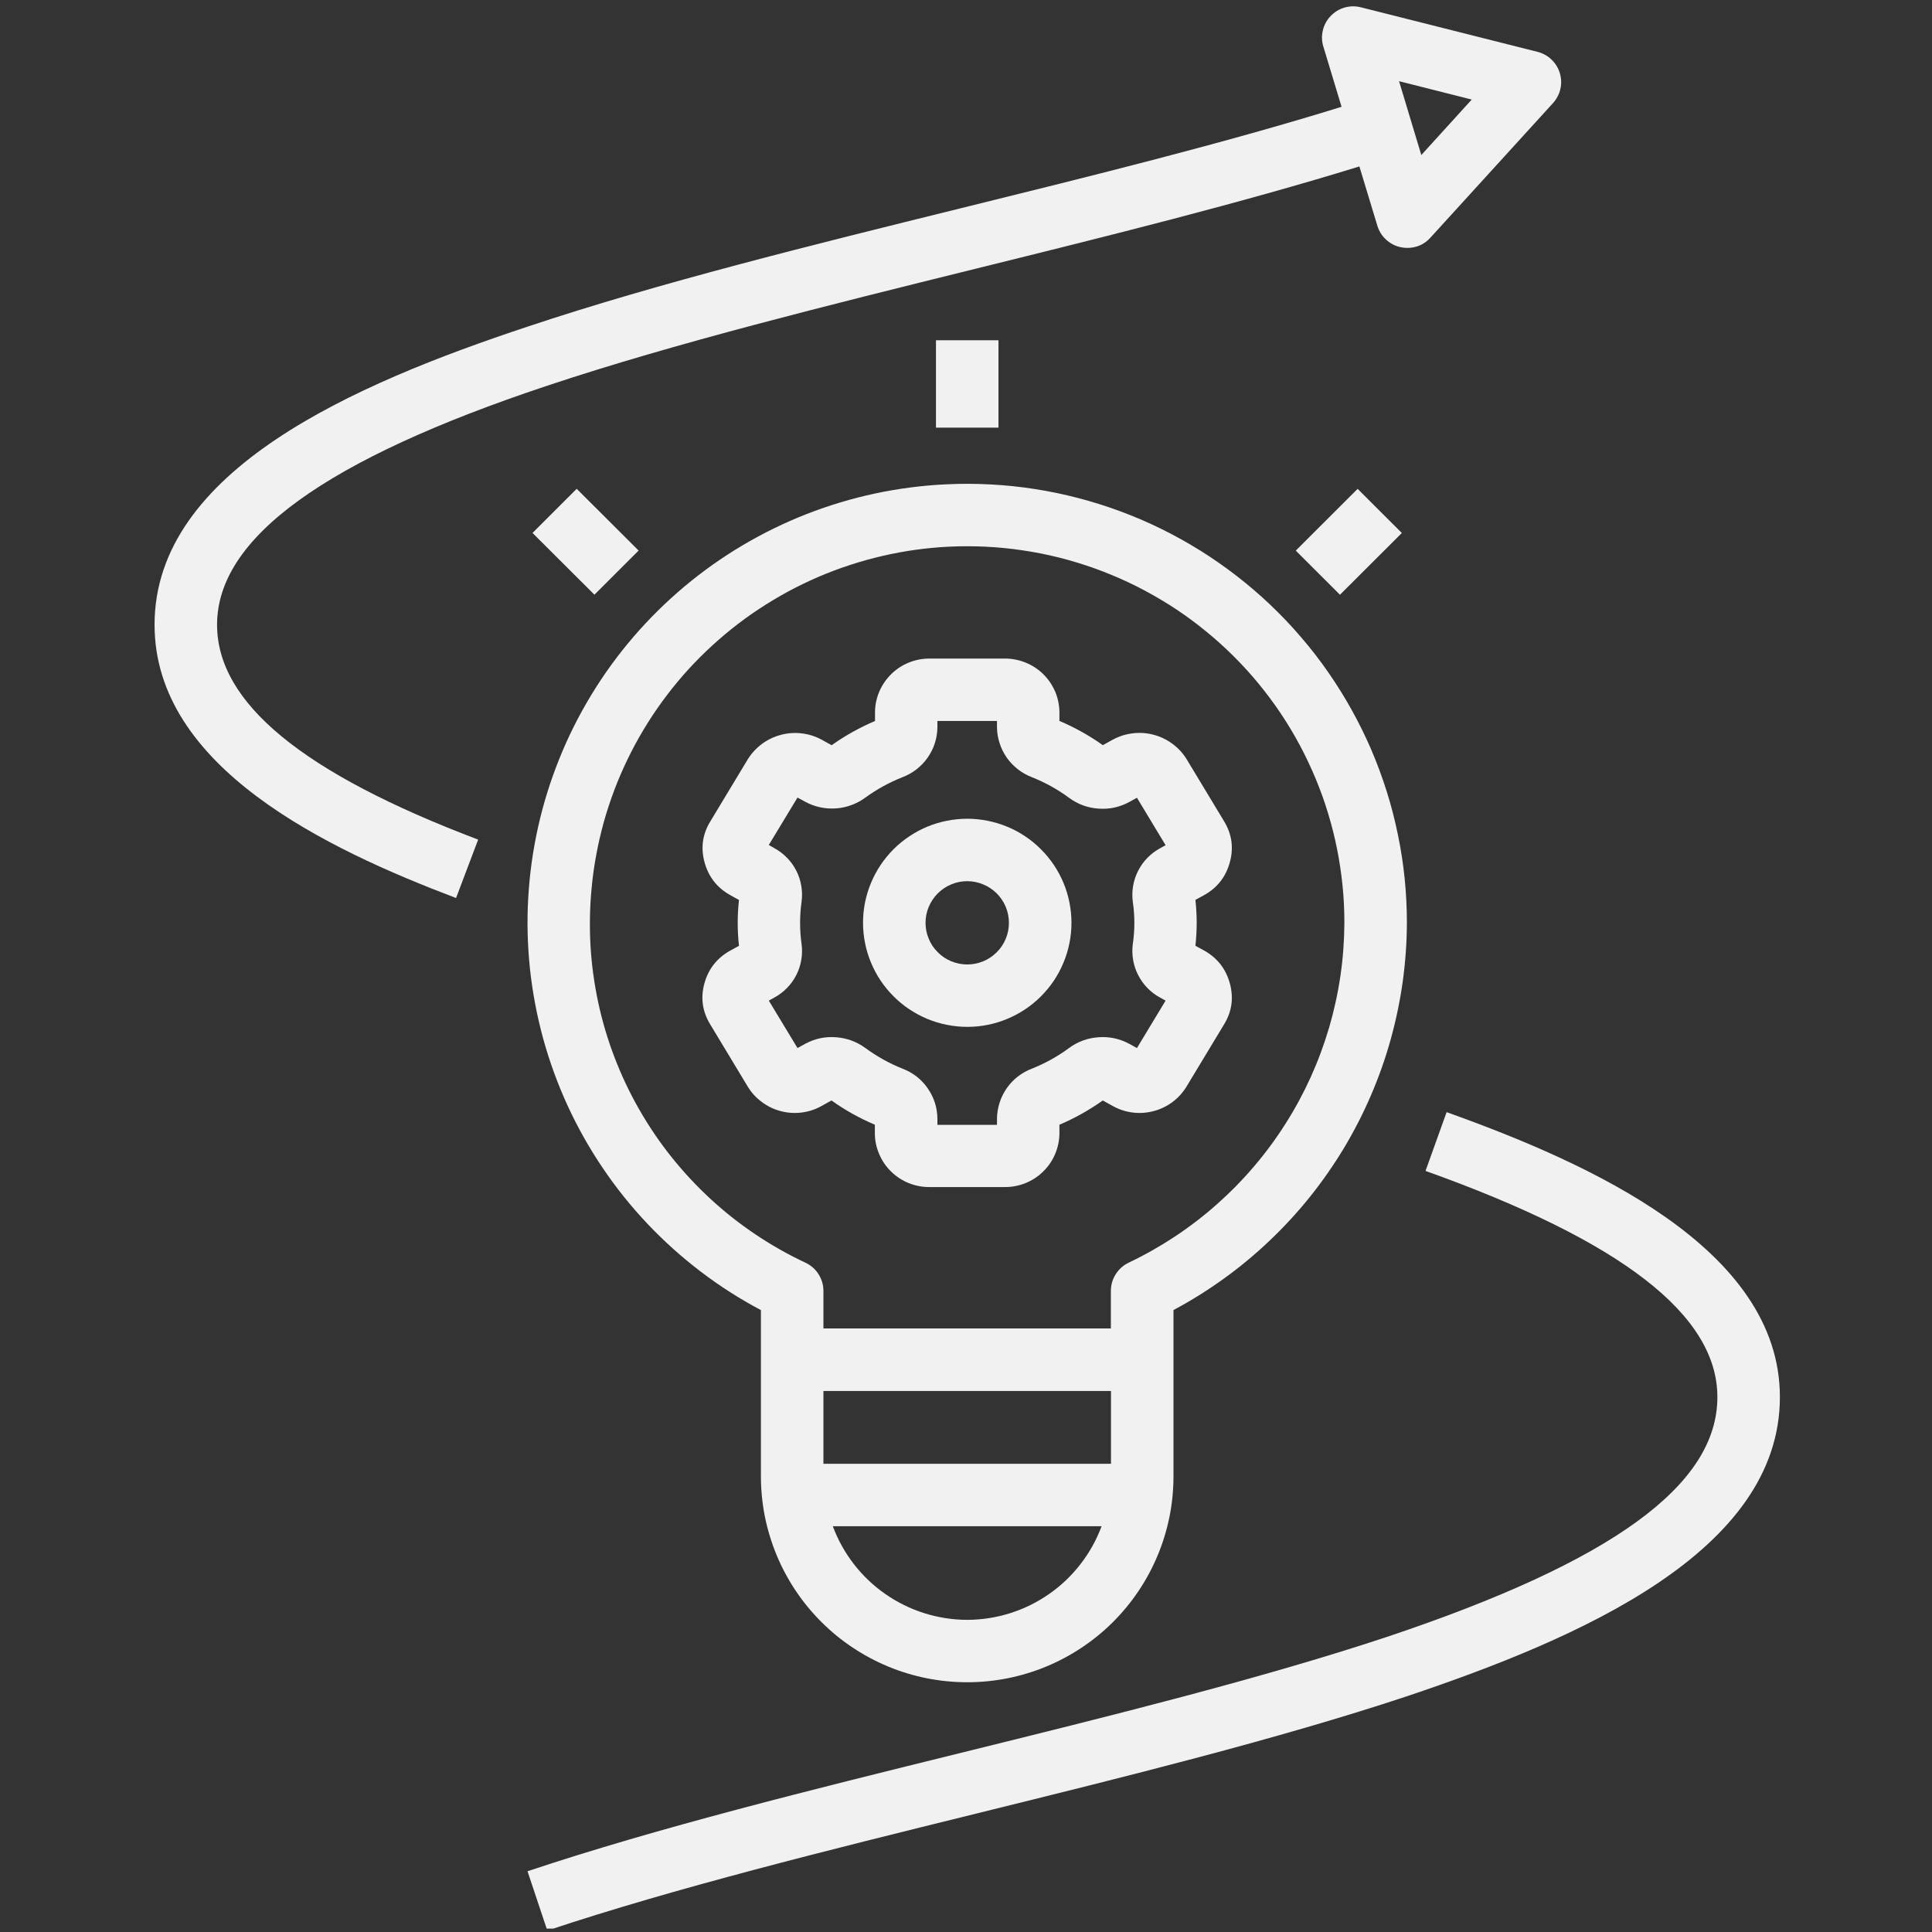 <?xml version="1.0" encoding="UTF-8" standalone="no"?><svg xmlns="http://www.w3.org/2000/svg" xmlns:xlink="http://www.w3.org/1999/xlink" width="188" zoomAndPan="magnify" viewBox="0 0 141.75 141.75" height="188" preserveAspectRatio="xMidYMid meet" version="1.0"><rect x="0" y="0" width="141.75" height="141.75" fill="#333333" stroke="none"/><defs><clipPath id="494d37215a"><path d="M 38 81 L 130.59 81 L 130.59 141.5 L 38 141.5 Z M 38 81 " clip-rule="nonzero"/></clipPath><clipPath id="8d55313f89"><path d="M 11.34 0 L 115 0 L 115 66 L 11.34 66 Z M 11.34 0 " clip-rule="nonzero"/></clipPath></defs><g clip-path="url(#494d37215a)"><path fill="#f1f1f2" d="M 130.59 102.5 C 130.59 91.602 116.633 85.352 106.137 81.598 L 104.59 85.91 C 119 91.059 126.004 96.488 126.004 102.5 C 126.004 108.973 118.301 114.562 101.773 120.094 C 92.48 123.176 81.332 125.93 70.551 128.594 C 59.586 131.301 48.246 134.102 38.703 137.293 L 40.156 141.645 C 49.527 138.52 60.773 135.742 71.652 133.055 C 82.527 130.367 93.758 127.598 103.227 124.453 C 115.965 120.176 130.59 113.828 130.59 102.5 Z M 130.59 102.5 " fill-opacity="1" fill-rule="nonzero"/></g><path fill="#f1f1f2" d="M 95.07 40.398 L 99.609 35.867 L 102.852 39.105 L 98.312 43.637 Z M 95.07 40.398 " fill-opacity="1" fill-rule="nonzero"/><path fill="#f1f1f2" d="M 68.672 24.965 L 73.258 24.965 L 73.258 31.375 L 68.672 31.375 Z M 68.672 24.965 " fill-opacity="1" fill-rule="nonzero"/><path fill="#f1f1f2" d="M 51.68 72.156 C 51.391 73.219 51.535 74.219 52.109 75.16 L 54.859 79.719 C 55.133 80.168 55.477 80.547 55.898 80.855 C 56.316 81.168 56.777 81.391 57.285 81.523 C 57.789 81.656 58.301 81.691 58.82 81.625 C 59.34 81.559 59.828 81.398 60.285 81.141 L 61.004 80.742 C 62 81.449 63.062 82.043 64.188 82.52 L 64.188 83.164 C 64.191 83.691 64.301 84.195 64.508 84.68 C 64.715 85.164 65.004 85.59 65.379 85.957 C 65.758 86.324 66.188 86.609 66.676 86.805 C 67.164 87 67.672 87.098 68.199 87.094 L 73.715 87.094 C 74.242 87.098 74.75 87 75.238 86.805 C 75.727 86.609 76.16 86.324 76.535 85.957 C 76.91 85.59 77.203 85.164 77.41 84.68 C 77.617 84.195 77.723 83.691 77.73 83.164 L 77.73 82.52 C 78.852 82.043 79.914 81.449 80.91 80.742 L 81.633 81.141 C 82.09 81.398 82.578 81.559 83.098 81.625 C 83.613 81.691 84.125 81.656 84.633 81.523 C 85.137 81.391 85.602 81.168 86.02 80.859 C 86.438 80.547 86.785 80.168 87.055 79.719 L 89.809 75.16 C 90.383 74.219 90.523 73.219 90.234 72.156 C 89.941 71.078 89.305 70.27 88.324 69.727 L 87.707 69.391 C 87.832 68.27 87.832 67.145 87.707 66.023 L 88.32 65.688 C 89.305 65.148 89.941 64.34 90.234 63.258 C 90.523 62.195 90.383 61.195 89.809 60.254 L 87.055 55.691 C 86.781 55.25 86.434 54.875 86.012 54.566 C 85.594 54.258 85.133 54.039 84.629 53.906 C 84.125 53.773 83.613 53.738 83.098 53.805 C 82.582 53.867 82.094 54.023 81.637 54.273 L 80.914 54.672 C 79.918 53.965 78.855 53.371 77.73 52.895 L 77.73 52.25 C 77.727 51.992 77.699 51.734 77.645 51.477 C 77.594 51.223 77.516 50.977 77.414 50.734 C 77.309 50.496 77.184 50.27 77.039 50.055 C 76.891 49.84 76.723 49.641 76.539 49.457 C 76.352 49.273 76.148 49.113 75.93 48.969 C 75.711 48.828 75.48 48.707 75.238 48.609 C 74.996 48.512 74.75 48.438 74.492 48.391 C 74.234 48.34 73.977 48.316 73.715 48.32 L 68.211 48.32 C 67.684 48.316 67.176 48.414 66.688 48.609 C 66.199 48.805 65.766 49.09 65.391 49.457 C 65.016 49.828 64.723 50.254 64.516 50.738 C 64.309 51.219 64.203 51.727 64.199 52.25 L 64.199 52.898 C 63.074 53.379 62.012 53.969 61.016 54.676 L 60.297 54.277 C 59.84 54.027 59.352 53.871 58.832 53.809 C 58.316 53.746 57.805 53.781 57.301 53.914 C 56.797 54.043 56.336 54.266 55.914 54.574 C 55.496 54.883 55.148 55.258 54.871 55.699 L 52.121 60.258 C 51.543 61.199 51.402 62.199 51.691 63.262 C 51.984 64.34 52.621 65.148 53.602 65.688 L 54.219 66.031 C 54.094 67.152 54.094 68.273 54.219 69.395 L 53.605 69.73 C 52.621 70.27 51.977 71.078 51.68 72.156 Z M 58.703 67.707 C 58.703 67.188 58.738 66.668 58.812 66.152 C 58.863 65.762 58.855 65.375 58.789 64.988 C 58.723 64.598 58.602 64.23 58.422 63.879 C 58.242 63.527 58.016 63.211 57.738 62.93 C 57.465 62.648 57.152 62.414 56.809 62.227 L 56.406 61.996 L 58.512 58.516 L 59.078 58.824 C 59.422 59.012 59.789 59.148 60.172 59.23 C 60.555 59.312 60.945 59.34 61.336 59.312 C 61.727 59.285 62.105 59.203 62.477 59.066 C 62.844 58.93 63.188 58.746 63.5 58.512 C 64.344 57.902 65.25 57.402 66.215 57.023 C 66.59 56.879 66.934 56.688 67.25 56.441 C 67.562 56.195 67.836 55.91 68.062 55.586 C 68.293 55.258 68.469 54.906 68.59 54.523 C 68.711 54.145 68.773 53.758 68.777 53.359 L 68.777 52.898 L 73.148 52.898 L 73.148 53.359 C 73.152 53.758 73.215 54.145 73.34 54.523 C 73.461 54.906 73.637 55.258 73.863 55.586 C 74.094 55.91 74.363 56.195 74.68 56.441 C 74.992 56.688 75.336 56.879 75.711 57.023 C 76.68 57.41 77.586 57.91 78.426 58.527 C 79.07 59.004 79.793 59.273 80.59 59.328 C 81.391 59.387 82.141 59.227 82.848 58.844 L 83.418 58.531 L 85.52 62.012 L 85.125 62.23 C 84.777 62.418 84.465 62.652 84.191 62.934 C 83.914 63.215 83.688 63.531 83.508 63.883 C 83.328 64.234 83.203 64.605 83.137 64.992 C 83.07 65.379 83.062 65.77 83.113 66.16 C 83.266 67.195 83.266 68.23 83.113 69.266 C 83.062 69.656 83.07 70.047 83.137 70.434 C 83.203 70.824 83.328 71.191 83.508 71.543 C 83.688 71.895 83.914 72.211 84.188 72.492 C 84.465 72.773 84.773 73.008 85.121 73.195 L 85.52 73.414 L 83.418 76.895 L 82.848 76.582 C 82.141 76.203 81.387 76.043 80.59 76.102 C 79.789 76.16 79.066 76.426 78.422 76.902 C 77.582 77.52 76.68 78.02 75.711 78.406 C 75.336 78.547 74.992 78.742 74.68 78.984 C 74.363 79.23 74.094 79.516 73.863 79.844 C 73.637 80.172 73.461 80.523 73.34 80.902 C 73.219 81.281 73.152 81.672 73.148 82.07 L 73.148 82.527 L 68.777 82.527 L 68.777 82.07 C 68.773 81.672 68.711 81.281 68.59 80.902 C 68.465 80.523 68.293 80.172 68.062 79.844 C 67.836 79.516 67.562 79.23 67.25 78.984 C 66.934 78.742 66.59 78.547 66.215 78.406 C 65.246 78.02 64.344 77.516 63.5 76.898 C 62.855 76.426 62.133 76.16 61.336 76.102 C 60.535 76.043 59.785 76.203 59.078 76.582 L 58.512 76.895 L 56.406 73.414 L 56.805 73.195 C 57.152 73.008 57.465 72.773 57.738 72.492 C 58.016 72.211 58.242 71.895 58.422 71.543 C 58.602 71.191 58.723 70.824 58.789 70.434 C 58.855 70.047 58.863 69.656 58.812 69.266 C 58.738 68.75 58.703 68.23 58.703 67.707 Z M 58.703 67.707 " fill-opacity="1" fill-rule="nonzero"/><path fill="#f1f1f2" d="M 70.965 75.34 C 71.465 75.34 71.965 75.293 72.457 75.195 C 72.949 75.098 73.426 74.953 73.891 74.758 C 74.355 74.566 74.793 74.332 75.211 74.055 C 75.629 73.777 76.016 73.461 76.371 73.105 C 76.727 72.75 77.043 72.363 77.324 71.949 C 77.602 71.531 77.836 71.09 78.027 70.629 C 78.223 70.164 78.367 69.688 78.465 69.195 C 78.562 68.703 78.613 68.207 78.613 67.707 C 78.613 67.207 78.562 66.707 78.465 66.219 C 78.367 65.727 78.223 65.246 78.031 64.785 C 77.836 64.32 77.602 63.883 77.324 63.465 C 77.043 63.047 76.727 62.664 76.371 62.309 C 76.016 61.953 75.633 61.637 75.215 61.359 C 74.797 61.078 74.355 60.844 73.891 60.652 C 73.426 60.461 72.949 60.316 72.457 60.219 C 71.965 60.121 71.469 60.07 70.965 60.07 C 70.465 60.07 69.965 60.121 69.473 60.219 C 68.98 60.316 68.504 60.461 68.039 60.652 C 67.574 60.844 67.133 61.082 66.719 61.359 C 66.301 61.637 65.914 61.953 65.559 62.309 C 65.203 62.664 64.887 63.051 64.609 63.465 C 64.328 63.883 64.094 64.324 63.902 64.785 C 63.711 65.25 63.562 65.727 63.465 66.219 C 63.367 66.711 63.32 67.207 63.32 67.707 C 63.32 68.211 63.371 68.707 63.469 69.195 C 63.566 69.688 63.711 70.164 63.906 70.629 C 64.098 71.09 64.332 71.531 64.609 71.945 C 64.891 72.363 65.207 72.746 65.562 73.102 C 65.918 73.457 66.301 73.773 66.719 74.051 C 67.137 74.328 67.578 74.566 68.039 74.758 C 68.504 74.949 68.98 75.094 69.473 75.191 C 69.965 75.289 70.461 75.34 70.965 75.34 Z M 70.965 64.652 C 71.371 64.652 71.758 64.73 72.133 64.887 C 72.508 65.039 72.84 65.262 73.129 65.547 C 73.414 65.832 73.637 66.164 73.793 66.539 C 73.945 66.91 74.023 67.301 74.023 67.707 C 74.023 68.113 73.949 68.5 73.793 68.875 C 73.637 69.25 73.418 69.582 73.129 69.867 C 72.844 70.152 72.512 70.375 72.137 70.531 C 71.762 70.684 71.371 70.762 70.965 70.762 C 70.562 70.762 70.172 70.684 69.797 70.531 C 69.422 70.375 69.09 70.156 68.805 69.867 C 68.516 69.582 68.293 69.25 68.141 68.879 C 67.984 68.504 67.906 68.113 67.906 67.707 C 67.906 67.305 67.984 66.914 68.141 66.539 C 68.297 66.168 68.516 65.836 68.801 65.551 C 69.09 65.262 69.418 65.043 69.793 64.887 C 70.168 64.73 70.559 64.652 70.965 64.652 Z M 70.965 64.652 " fill-opacity="1" fill-rule="nonzero"/><path fill="#f1f1f2" d="M 55.828 96.121 L 55.828 108.312 C 55.828 109.305 55.926 110.289 56.117 111.262 C 56.312 112.234 56.602 113.18 56.98 114.098 C 57.359 115.016 57.828 115.883 58.379 116.711 C 58.93 117.535 59.559 118.297 60.262 119 C 60.965 119.703 61.727 120.328 62.555 120.879 C 63.383 121.43 64.254 121.895 65.172 122.277 C 66.09 122.656 67.035 122.941 68.012 123.137 C 68.984 123.328 69.969 123.426 70.965 123.426 C 71.957 123.426 72.941 123.328 73.918 123.137 C 74.891 122.941 75.836 122.656 76.754 122.277 C 77.676 121.895 78.547 121.43 79.371 120.879 C 80.199 120.328 80.965 119.703 81.668 119 C 82.367 118.297 82.996 117.535 83.547 116.711 C 84.102 115.883 84.566 115.012 84.945 114.098 C 85.328 113.18 85.613 112.234 85.809 111.262 C 86.004 110.289 86.098 109.305 86.098 108.312 L 86.098 96.117 C 87.383 95.434 88.613 94.664 89.793 93.812 C 90.973 92.965 92.09 92.035 93.141 91.035 C 94.195 90.035 95.18 88.969 96.09 87.836 C 97 86.703 97.832 85.512 98.582 84.27 C 99.332 83.023 99.996 81.734 100.57 80.402 C 101.148 79.066 101.633 77.699 102.023 76.301 C 102.414 74.902 102.711 73.484 102.914 72.047 C 103.113 70.605 103.219 69.16 103.223 67.707 C 103.223 66.621 103.168 65.535 103.059 64.453 C 102.949 63.371 102.785 62.301 102.562 61.234 C 102.344 60.168 102.074 59.117 101.746 58.078 C 101.422 57.043 101.043 56.023 100.617 55.023 C 100.188 54.023 99.707 53.051 99.18 52.098 C 98.652 51.148 98.078 50.227 97.457 49.332 C 96.836 48.438 96.172 47.578 95.461 46.754 C 94.754 45.926 94.008 45.141 93.219 44.391 C 92.43 43.641 91.605 42.93 90.746 42.266 C 89.883 41.598 88.992 40.977 88.07 40.398 C 87.145 39.824 86.195 39.293 85.219 38.812 C 84.242 38.332 83.242 37.902 82.223 37.523 C 81.203 37.145 80.164 36.816 79.113 36.543 C 78.059 36.266 76.992 36.047 75.918 35.879 C 74.84 35.711 73.758 35.598 72.672 35.543 C 71.586 35.484 70.496 35.48 69.41 35.535 C 67.656 35.617 65.922 35.844 64.207 36.207 C 62.492 36.574 60.816 37.078 59.184 37.715 C 57.551 38.355 55.98 39.121 54.473 40.016 C 52.965 40.91 51.539 41.922 50.195 43.051 C 48.855 44.176 47.613 45.406 46.469 46.734 C 45.328 48.062 44.301 49.477 43.391 50.973 C 42.48 52.473 41.695 54.031 41.043 55.656 C 40.387 57.281 39.867 58.949 39.484 60.656 C 39.102 62.367 38.859 64.094 38.758 65.844 C 38.656 67.594 38.699 69.336 38.883 71.078 C 39.07 72.82 39.395 74.535 39.859 76.227 C 40.324 77.914 40.926 79.555 41.656 81.145 C 42.391 82.734 43.25 84.258 44.23 85.707 C 45.211 87.16 46.305 88.523 47.512 89.797 C 48.715 91.066 50.016 92.234 51.41 93.297 C 52.805 94.359 54.277 95.301 55.828 96.121 Z M 70.965 118.848 C 69.891 118.844 68.84 118.68 67.816 118.359 C 66.789 118.035 65.84 117.566 64.957 116.953 C 64.074 116.34 63.305 115.605 62.648 114.758 C 61.992 113.91 61.477 112.984 61.102 111.977 L 80.824 111.977 C 80.449 112.984 79.934 113.91 79.277 114.758 C 78.621 115.605 77.852 116.34 76.969 116.953 C 76.09 117.566 75.137 118.035 74.113 118.359 C 73.086 118.68 72.039 118.844 70.965 118.848 Z M 81.512 107.398 L 60.414 107.398 L 60.414 102.055 L 81.512 102.055 Z M 43.406 65.168 C 43.48 64.348 43.594 63.531 43.746 62.723 C 43.895 61.91 44.082 61.109 44.301 60.316 C 44.523 59.523 44.781 58.742 45.07 57.969 C 45.363 57.199 45.688 56.441 46.047 55.703 C 46.406 54.961 46.797 54.234 47.223 53.527 C 47.645 52.824 48.098 52.137 48.586 51.469 C 49.07 50.805 49.582 50.16 50.125 49.539 C 50.668 48.918 51.238 48.324 51.836 47.754 C 52.43 47.188 53.051 46.645 53.695 46.129 C 54.34 45.617 55.004 45.129 55.695 44.676 C 56.383 44.223 57.09 43.797 57.812 43.406 C 58.539 43.016 59.281 42.656 60.039 42.328 C 60.797 42.004 61.566 41.711 62.352 41.457 C 63.133 41.199 63.93 40.977 64.73 40.793 C 65.535 40.605 66.348 40.453 67.164 40.34 C 67.98 40.227 68.801 40.148 69.625 40.109 C 70.082 40.086 70.527 40.078 70.973 40.078 C 71.879 40.078 72.781 40.121 73.684 40.211 C 74.586 40.301 75.48 40.434 76.371 40.609 C 77.258 40.785 78.137 41.004 79.004 41.27 C 79.871 41.531 80.723 41.836 81.559 42.184 C 82.398 42.527 83.215 42.914 84.016 43.344 C 84.812 43.77 85.59 44.234 86.344 44.734 C 87.098 45.238 87.824 45.777 88.523 46.352 C 89.223 46.926 89.895 47.531 90.535 48.172 C 91.176 48.812 91.785 49.48 92.359 50.18 C 92.934 50.883 93.473 51.605 93.977 52.359 C 94.48 53.113 94.945 53.887 95.371 54.684 C 95.797 55.484 96.184 56.301 96.531 57.137 C 96.879 57.973 97.184 58.824 97.445 59.688 C 97.707 60.555 97.93 61.43 98.105 62.32 C 98.281 63.207 98.414 64.102 98.504 65 C 98.594 65.902 98.637 66.805 98.637 67.707 C 98.629 69.008 98.535 70.301 98.348 71.586 C 98.16 72.871 97.883 74.137 97.52 75.383 C 97.152 76.629 96.703 77.844 96.168 79.027 C 95.629 80.211 95.016 81.352 94.316 82.449 C 93.621 83.547 92.852 84.59 92.008 85.578 C 91.168 86.566 90.258 87.492 89.285 88.355 C 88.312 89.219 87.285 90.008 86.199 90.727 C 85.117 91.441 83.988 92.082 82.812 92.641 C 82.414 92.832 82.098 93.113 81.863 93.484 C 81.625 93.855 81.508 94.262 81.504 94.703 L 81.504 97.469 L 60.414 97.469 L 60.414 94.711 C 60.414 94.27 60.293 93.863 60.059 93.492 C 59.824 93.117 59.504 92.84 59.105 92.648 C 57.832 92.051 56.609 91.359 55.438 90.574 C 54.266 89.789 53.164 88.918 52.129 87.965 C 51.094 87.008 50.137 85.98 49.258 84.879 C 48.379 83.777 47.594 82.617 46.895 81.395 C 46.195 80.172 45.594 78.902 45.09 77.586 C 44.586 76.27 44.188 74.926 43.891 73.551 C 43.598 72.172 43.406 70.781 43.324 69.375 C 43.246 67.973 43.27 66.566 43.406 65.168 Z M 43.406 65.168 " fill-opacity="1" fill-rule="nonzero"/><path fill="#f1f1f2" d="M 39.07 39.102 L 42.312 35.863 L 46.855 40.395 L 43.613 43.633 Z M 39.07 39.102 " fill-opacity="1" fill-rule="nonzero"/><g clip-path="url(#8d55313f89)"><path fill="#f1f1f2" d="M 112.812 3.805 L 99.844 0.535 C 99.445 0.434 99.047 0.441 98.648 0.555 C 98.254 0.672 97.914 0.879 97.629 1.176 C 97.344 1.473 97.152 1.824 97.059 2.223 C 96.961 2.625 96.973 3.023 97.094 3.418 L 98.43 7.836 C 89.871 10.492 80.082 12.91 70.562 15.262 C 59.594 17.973 48.254 20.773 38.711 23.965 C 25.961 28.191 11.34 34.512 11.34 45.836 C 11.34 56.297 23.965 62.289 33.461 65.887 L 35.082 61.602 C 22.191 56.723 15.926 51.562 15.926 45.836 C 15.926 39.461 23.852 33.723 40.156 28.297 C 49.527 25.172 60.777 22.395 71.652 19.699 C 81.215 17.336 91.062 14.891 99.738 12.211 L 101.055 16.559 C 101.176 16.957 101.387 17.293 101.688 17.574 C 101.992 17.855 102.344 18.043 102.746 18.133 C 102.914 18.172 103.082 18.188 103.25 18.188 C 103.926 18.188 104.492 17.938 104.949 17.438 L 113.945 7.562 C 114.078 7.414 114.191 7.254 114.281 7.078 C 114.375 6.902 114.441 6.719 114.484 6.523 C 114.527 6.332 114.547 6.137 114.539 5.938 C 114.531 5.738 114.5 5.547 114.441 5.355 C 114.383 5.168 114.301 4.988 114.199 4.82 C 114.094 4.652 113.969 4.5 113.824 4.363 C 113.684 4.227 113.523 4.109 113.348 4.016 C 113.176 3.922 112.992 3.848 112.801 3.801 Z M 104.281 11.375 L 102.648 5.957 L 107.98 7.305 Z M 104.281 11.375 " fill-opacity="1" fill-rule="nonzero"/></g></svg>